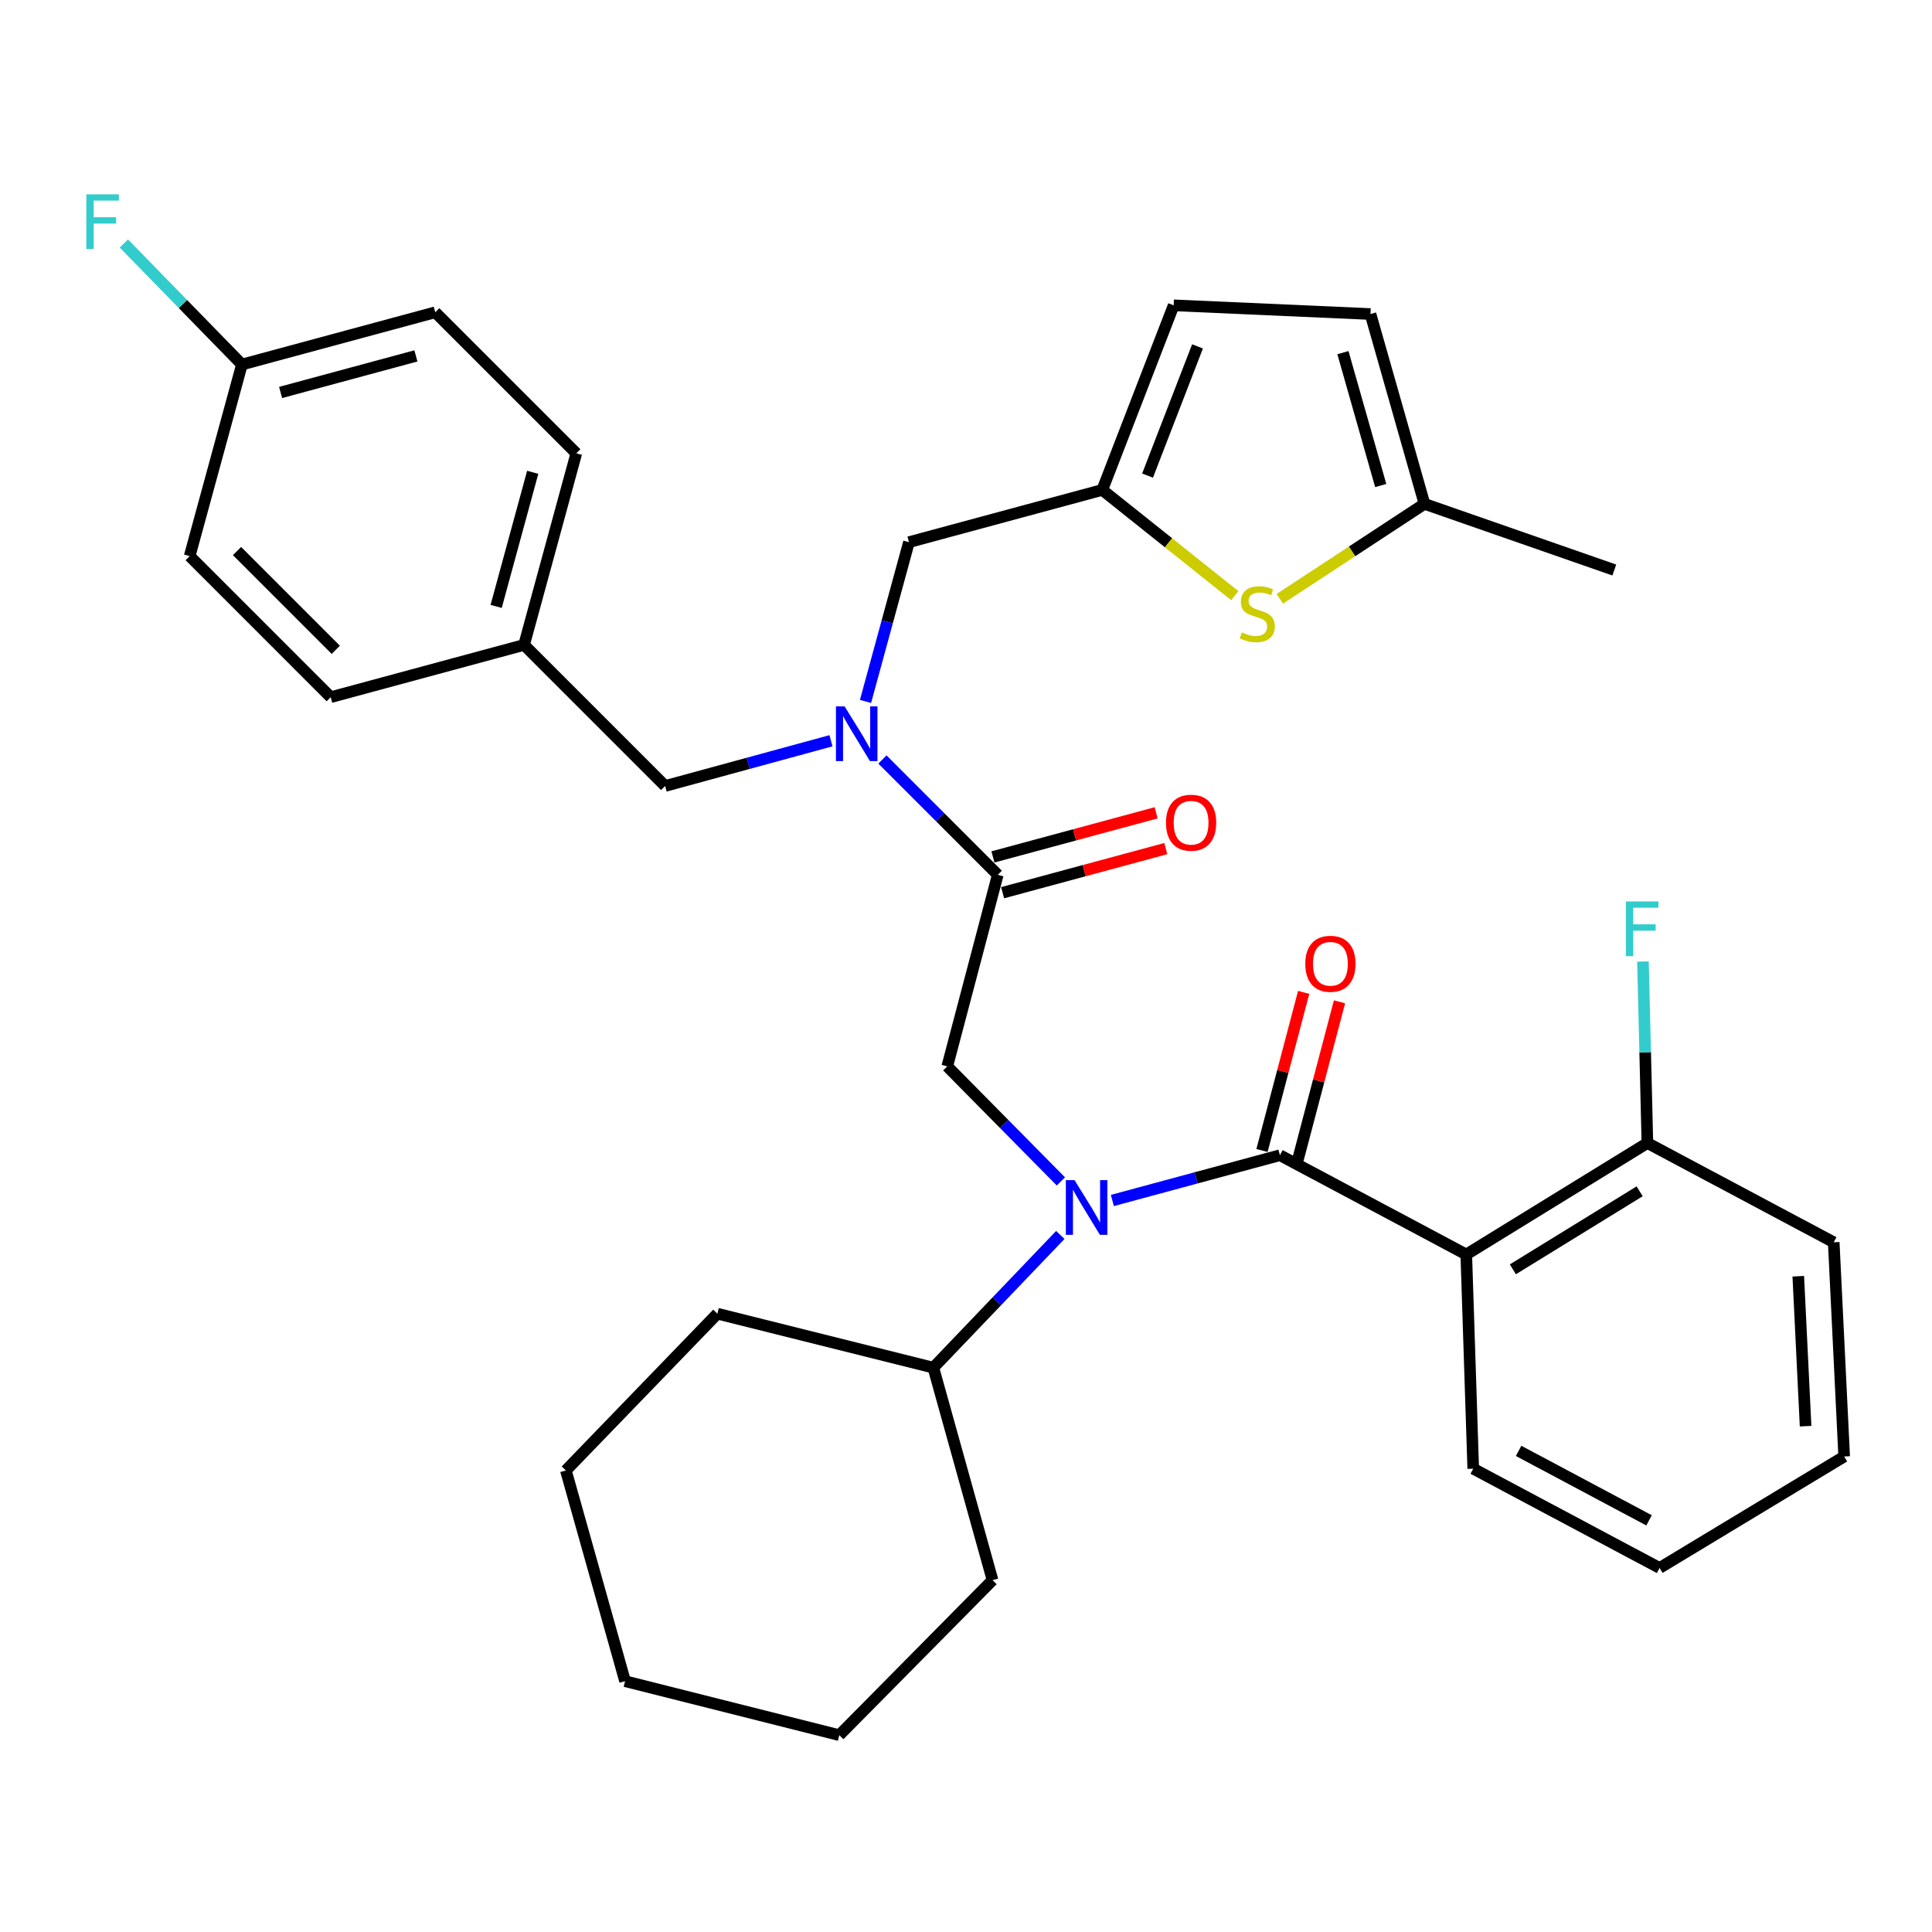 <?xml version='1.0' encoding='iso-8859-1'?>
<svg version='1.1' baseProfile='full'
              xmlns='http://www.w3.org/2000/svg'
                      xmlns:rdkit='http://www.rdkit.org/xml'
                      xmlns:xlink='http://www.w3.org/1999/xlink'
                  xml:space='preserve'
width='1000px' height='1000px' viewBox='0 0 1000 1000'>
<!-- END OF HEADER -->
<rect style='opacity:1.0;fill:#FFFFFF;stroke:none' width='1000' height='1000' x='0' y='0'> </rect>
<path class='bond-0' d='M 758.938,649.318 L 852.686,591.626' style='fill:none;fill-rule:evenodd;stroke:#000000;stroke-width:6px;stroke-linecap:butt;stroke-linejoin:miter;stroke-opacity:1' />
<path class='bond-0' d='M 783.055,657.003 L 848.679,616.618' style='fill:none;fill-rule:evenodd;stroke:#000000;stroke-width:6px;stroke-linecap:butt;stroke-linejoin:miter;stroke-opacity:1' />
<path class='bond-1' d='M 758.938,649.318 L 762.541,760.194' style='fill:none;fill-rule:evenodd;stroke:#000000;stroke-width:6px;stroke-linecap:butt;stroke-linejoin:miter;stroke-opacity:1' />
<path class='bond-2' d='M 758.938,649.318 L 662.483,597.935' style='fill:none;fill-rule:evenodd;stroke:#000000;stroke-width:6px;stroke-linecap:butt;stroke-linejoin:miter;stroke-opacity:1' />
<path class='bond-3' d='M 549.119,611.504 L 519.711,581.73' style='fill:none;fill-rule:evenodd;stroke:#0000FF;stroke-width:6px;stroke-linecap:butt;stroke-linejoin:miter;stroke-opacity:1' />
<path class='bond-3' d='M 519.711,581.73 L 490.302,551.956' style='fill:none;fill-rule:evenodd;stroke:#000000;stroke-width:6px;stroke-linecap:butt;stroke-linejoin:miter;stroke-opacity:1' />
<path class='bond-4' d='M 575.756,621.372 L 619.119,609.654' style='fill:none;fill-rule:evenodd;stroke:#0000FF;stroke-width:6px;stroke-linecap:butt;stroke-linejoin:miter;stroke-opacity:1' />
<path class='bond-4' d='M 619.119,609.654 L 662.483,597.935' style='fill:none;fill-rule:evenodd;stroke:#000000;stroke-width:6px;stroke-linecap:butt;stroke-linejoin:miter;stroke-opacity:1' />
<path class='bond-5' d='M 548.816,639.202 L 515.957,673.553' style='fill:none;fill-rule:evenodd;stroke:#0000FF;stroke-width:6px;stroke-linecap:butt;stroke-linejoin:miter;stroke-opacity:1' />
<path class='bond-5' d='M 515.957,673.553 L 483.097,707.905' style='fill:none;fill-rule:evenodd;stroke:#000000;stroke-width:6px;stroke-linecap:butt;stroke-linejoin:miter;stroke-opacity:1' />
<path class='bond-6' d='M 671.758,600.38 L 682.542,559.46' style='fill:none;fill-rule:evenodd;stroke:#000000;stroke-width:6px;stroke-linecap:butt;stroke-linejoin:miter;stroke-opacity:1' />
<path class='bond-6' d='M 682.542,559.46 L 693.326,518.541' style='fill:none;fill-rule:evenodd;stroke:#FF0000;stroke-width:6px;stroke-linecap:butt;stroke-linejoin:miter;stroke-opacity:1' />
<path class='bond-6' d='M 653.207,595.491 L 663.991,554.571' style='fill:none;fill-rule:evenodd;stroke:#000000;stroke-width:6px;stroke-linecap:butt;stroke-linejoin:miter;stroke-opacity:1' />
<path class='bond-6' d='M 663.991,554.571 L 674.775,513.652' style='fill:none;fill-rule:evenodd;stroke:#FF0000;stroke-width:6px;stroke-linecap:butt;stroke-linejoin:miter;stroke-opacity:1' />
<path class='bond-7' d='M 852.686,591.626 L 851.54,544.654' style='fill:none;fill-rule:evenodd;stroke:#000000;stroke-width:6px;stroke-linecap:butt;stroke-linejoin:miter;stroke-opacity:1' />
<path class='bond-7' d='M 851.54,544.654 L 850.393,497.683' style='fill:none;fill-rule:evenodd;stroke:#33CCCC;stroke-width:6px;stroke-linecap:butt;stroke-linejoin:miter;stroke-opacity:1' />
<path class='bond-8' d='M 852.686,591.626 L 949.131,643.008' style='fill:none;fill-rule:evenodd;stroke:#000000;stroke-width:6px;stroke-linecap:butt;stroke-linejoin:miter;stroke-opacity:1' />
<path class='bond-9' d='M 483.097,707.905 L 371.315,679.96' style='fill:none;fill-rule:evenodd;stroke:#000000;stroke-width:6px;stroke-linecap:butt;stroke-linejoin:miter;stroke-opacity:1' />
<path class='bond-10' d='M 483.097,707.905 L 513.739,817.886' style='fill:none;fill-rule:evenodd;stroke:#000000;stroke-width:6px;stroke-linecap:butt;stroke-linejoin:miter;stroke-opacity:1' />
<path class='bond-11' d='M 518.949,462.064 L 561.183,450.647' style='fill:none;fill-rule:evenodd;stroke:#000000;stroke-width:6px;stroke-linecap:butt;stroke-linejoin:miter;stroke-opacity:1' />
<path class='bond-11' d='M 561.183,450.647 L 603.416,439.229' style='fill:none;fill-rule:evenodd;stroke:#FF0000;stroke-width:6px;stroke-linecap:butt;stroke-linejoin:miter;stroke-opacity:1' />
<path class='bond-11' d='M 513.943,443.545 L 556.176,432.127' style='fill:none;fill-rule:evenodd;stroke:#000000;stroke-width:6px;stroke-linecap:butt;stroke-linejoin:miter;stroke-opacity:1' />
<path class='bond-11' d='M 556.176,432.127 L 598.409,420.71' style='fill:none;fill-rule:evenodd;stroke:#FF0000;stroke-width:6px;stroke-linecap:butt;stroke-linejoin:miter;stroke-opacity:1' />
<path class='bond-12' d='M 516.446,452.805 L 490.302,551.956' style='fill:none;fill-rule:evenodd;stroke:#000000;stroke-width:6px;stroke-linecap:butt;stroke-linejoin:miter;stroke-opacity:1' />
<path class='bond-13' d='M 516.446,452.805 L 486.598,422.956' style='fill:none;fill-rule:evenodd;stroke:#000000;stroke-width:6px;stroke-linecap:butt;stroke-linejoin:miter;stroke-opacity:1' />
<path class='bond-13' d='M 486.598,422.956 L 456.749,393.108' style='fill:none;fill-rule:evenodd;stroke:#0000FF;stroke-width:6px;stroke-linecap:butt;stroke-linejoin:miter;stroke-opacity:1' />
<path class='bond-14' d='M 371.315,679.96 L 292.893,761.11' style='fill:none;fill-rule:evenodd;stroke:#000000;stroke-width:6px;stroke-linecap:butt;stroke-linejoin:miter;stroke-opacity:1' />
<path class='bond-15' d='M 470.478,280.624 L 570.536,253.584' style='fill:none;fill-rule:evenodd;stroke:#000000;stroke-width:6px;stroke-linecap:butt;stroke-linejoin:miter;stroke-opacity:1' />
<path class='bond-16' d='M 470.478,280.624 L 459.235,321.84' style='fill:none;fill-rule:evenodd;stroke:#000000;stroke-width:6px;stroke-linecap:butt;stroke-linejoin:miter;stroke-opacity:1' />
<path class='bond-16' d='M 459.235,321.84 L 447.991,363.057' style='fill:none;fill-rule:evenodd;stroke:#0000FF;stroke-width:6px;stroke-linecap:butt;stroke-linejoin:miter;stroke-opacity:1' />
<path class='bond-17' d='M 430.118,383.416 L 387.197,395.121' style='fill:none;fill-rule:evenodd;stroke:#0000FF;stroke-width:6px;stroke-linecap:butt;stroke-linejoin:miter;stroke-opacity:1' />
<path class='bond-17' d='M 387.197,395.121 L 344.276,406.826' style='fill:none;fill-rule:evenodd;stroke:#000000;stroke-width:6px;stroke-linecap:butt;stroke-linejoin:miter;stroke-opacity:1' />
<path class='bond-18' d='M 344.276,406.826 L 271.258,333.807' style='fill:none;fill-rule:evenodd;stroke:#000000;stroke-width:6px;stroke-linecap:butt;stroke-linejoin:miter;stroke-opacity:1' />
<path class='bond-19' d='M 225.279,161.637 L 125.221,188.677' style='fill:none;fill-rule:evenodd;stroke:#000000;stroke-width:6px;stroke-linecap:butt;stroke-linejoin:miter;stroke-opacity:1' />
<path class='bond-19' d='M 215.275,184.213 L 145.234,203.141' style='fill:none;fill-rule:evenodd;stroke:#000000;stroke-width:6px;stroke-linecap:butt;stroke-linejoin:miter;stroke-opacity:1' />
<path class='bond-20' d='M 225.279,161.637 L 298.297,234.634' style='fill:none;fill-rule:evenodd;stroke:#000000;stroke-width:6px;stroke-linecap:butt;stroke-linejoin:miter;stroke-opacity:1' />
<path class='bond-21' d='M 125.221,188.677 L 98.171,287.839' style='fill:none;fill-rule:evenodd;stroke:#000000;stroke-width:6px;stroke-linecap:butt;stroke-linejoin:miter;stroke-opacity:1' />
<path class='bond-22' d='M 125.221,188.677 L 94.666,157.354' style='fill:none;fill-rule:evenodd;stroke:#000000;stroke-width:6px;stroke-linecap:butt;stroke-linejoin:miter;stroke-opacity:1' />
<path class='bond-22' d='M 94.666,157.354 L 64.11,126.031' style='fill:none;fill-rule:evenodd;stroke:#33CCCC;stroke-width:6px;stroke-linecap:butt;stroke-linejoin:miter;stroke-opacity:1' />
<path class='bond-23' d='M 570.536,253.584 L 604.825,280.94' style='fill:none;fill-rule:evenodd;stroke:#000000;stroke-width:6px;stroke-linecap:butt;stroke-linejoin:miter;stroke-opacity:1' />
<path class='bond-23' d='M 604.825,280.94 L 639.113,308.295' style='fill:none;fill-rule:evenodd;stroke:#CCCC00;stroke-width:6px;stroke-linecap:butt;stroke-linejoin:miter;stroke-opacity:1' />
<path class='bond-24' d='M 570.536,253.584 L 607.487,158.035' style='fill:none;fill-rule:evenodd;stroke:#000000;stroke-width:6px;stroke-linecap:butt;stroke-linejoin:miter;stroke-opacity:1' />
<path class='bond-24' d='M 593.972,246.172 L 619.838,179.287' style='fill:none;fill-rule:evenodd;stroke:#000000;stroke-width:6px;stroke-linecap:butt;stroke-linejoin:miter;stroke-opacity:1' />
<path class='bond-25' d='M 662.427,309.93 L 699.865,285.365' style='fill:none;fill-rule:evenodd;stroke:#CCCC00;stroke-width:6px;stroke-linecap:butt;stroke-linejoin:miter;stroke-opacity:1' />
<path class='bond-25' d='M 699.865,285.365 L 737.302,260.8' style='fill:none;fill-rule:evenodd;stroke:#000000;stroke-width:6px;stroke-linecap:butt;stroke-linejoin:miter;stroke-opacity:1' />
<path class='bond-26' d='M 607.487,158.035 L 709.357,162.543' style='fill:none;fill-rule:evenodd;stroke:#000000;stroke-width:6px;stroke-linecap:butt;stroke-linejoin:miter;stroke-opacity:1' />
<path class='bond-27' d='M 737.302,260.8 L 709.357,162.543' style='fill:none;fill-rule:evenodd;stroke:#000000;stroke-width:6px;stroke-linecap:butt;stroke-linejoin:miter;stroke-opacity:1' />
<path class='bond-27' d='M 714.658,251.309 L 695.096,182.53' style='fill:none;fill-rule:evenodd;stroke:#000000;stroke-width:6px;stroke-linecap:butt;stroke-linejoin:miter;stroke-opacity:1' />
<path class='bond-28' d='M 737.302,260.8 L 835.559,295.044' style='fill:none;fill-rule:evenodd;stroke:#000000;stroke-width:6px;stroke-linecap:butt;stroke-linejoin:miter;stroke-opacity:1' />
<path class='bond-29' d='M 98.171,287.839 L 171.178,360.858' style='fill:none;fill-rule:evenodd;stroke:#000000;stroke-width:6px;stroke-linecap:butt;stroke-linejoin:miter;stroke-opacity:1' />
<path class='bond-29' d='M 122.688,285.227 L 173.794,336.34' style='fill:none;fill-rule:evenodd;stroke:#000000;stroke-width:6px;stroke-linecap:butt;stroke-linejoin:miter;stroke-opacity:1' />
<path class='bond-30' d='M 171.178,360.858 L 271.258,333.807' style='fill:none;fill-rule:evenodd;stroke:#000000;stroke-width:6px;stroke-linecap:butt;stroke-linejoin:miter;stroke-opacity:1' />
<path class='bond-31' d='M 271.258,333.807 L 298.297,234.634' style='fill:none;fill-rule:evenodd;stroke:#000000;stroke-width:6px;stroke-linecap:butt;stroke-linejoin:miter;stroke-opacity:1' />
<path class='bond-31' d='M 256.805,313.885 L 275.732,244.464' style='fill:none;fill-rule:evenodd;stroke:#000000;stroke-width:6px;stroke-linecap:butt;stroke-linejoin:miter;stroke-opacity:1' />
<path class='bond-32' d='M 513.739,817.886 L 434.422,898.119' style='fill:none;fill-rule:evenodd;stroke:#000000;stroke-width:6px;stroke-linecap:butt;stroke-linejoin:miter;stroke-opacity:1' />
<path class='bond-33' d='M 292.893,761.11 L 323.535,870.174' style='fill:none;fill-rule:evenodd;stroke:#000000;stroke-width:6px;stroke-linecap:butt;stroke-linejoin:miter;stroke-opacity:1' />
<path class='bond-34' d='M 434.422,898.119 L 323.535,870.174' style='fill:none;fill-rule:evenodd;stroke:#000000;stroke-width:6px;stroke-linecap:butt;stroke-linejoin:miter;stroke-opacity:1' />
<path class='bond-35' d='M 762.541,760.194 L 858.996,811.576' style='fill:none;fill-rule:evenodd;stroke:#000000;stroke-width:6px;stroke-linecap:butt;stroke-linejoin:miter;stroke-opacity:1' />
<path class='bond-35' d='M 786.029,750.969 L 853.547,786.937' style='fill:none;fill-rule:evenodd;stroke:#000000;stroke-width:6px;stroke-linecap:butt;stroke-linejoin:miter;stroke-opacity:1' />
<path class='bond-36' d='M 949.131,643.008 L 954.545,753.884' style='fill:none;fill-rule:evenodd;stroke:#000000;stroke-width:6px;stroke-linecap:butt;stroke-linejoin:miter;stroke-opacity:1' />
<path class='bond-36' d='M 930.782,660.575 L 934.572,738.188' style='fill:none;fill-rule:evenodd;stroke:#000000;stroke-width:6px;stroke-linecap:butt;stroke-linejoin:miter;stroke-opacity:1' />
<path class='bond-37' d='M 858.996,811.576 L 954.545,753.884' style='fill:none;fill-rule:evenodd;stroke:#000000;stroke-width:6px;stroke-linecap:butt;stroke-linejoin:miter;stroke-opacity:1' />
<path  class='atom-1' d='M 556.165 610.815
L 565.445 625.815
Q 566.365 627.295, 567.845 629.975
Q 569.325 632.655, 569.405 632.815
L 569.405 610.815
L 573.165 610.815
L 573.165 639.135
L 569.285 639.135
L 559.325 622.735
Q 558.165 620.815, 556.925 618.615
Q 555.725 616.415, 555.365 615.735
L 555.365 639.135
L 551.685 639.135
L 551.685 610.815
L 556.165 610.815
' fill='#0000FF'/>
<path  class='atom-3' d='M 675.616 498.853
Q 675.616 492.053, 678.976 488.253
Q 682.336 484.453, 688.616 484.453
Q 694.896 484.453, 698.256 488.253
Q 701.616 492.053, 701.616 498.853
Q 701.616 505.733, 698.216 509.653
Q 694.816 513.533, 688.616 513.533
Q 682.376 513.533, 678.976 509.653
Q 675.616 505.773, 675.616 498.853
M 688.616 510.333
Q 692.936 510.333, 695.256 507.453
Q 697.616 504.533, 697.616 498.853
Q 697.616 493.293, 695.256 490.493
Q 692.936 487.653, 688.616 487.653
Q 684.296 487.653, 681.936 490.453
Q 679.616 493.253, 679.616 498.853
Q 679.616 504.573, 681.936 507.453
Q 684.296 510.333, 688.616 510.333
' fill='#FF0000'/>
<path  class='atom-5' d='M 841.559 466.59
L 858.399 466.59
L 858.399 469.83
L 845.359 469.83
L 845.359 478.43
L 856.959 478.43
L 856.959 481.71
L 845.359 481.71
L 845.359 494.91
L 841.559 494.91
L 841.559 466.59
' fill='#33CCCC'/>
<path  class='atom-8' d='M 603.504 425.834
Q 603.504 419.034, 606.864 415.234
Q 610.224 411.434, 616.504 411.434
Q 622.784 411.434, 626.144 415.234
Q 629.504 419.034, 629.504 425.834
Q 629.504 432.714, 626.104 436.634
Q 622.704 440.514, 616.504 440.514
Q 610.264 440.514, 606.864 436.634
Q 603.504 432.754, 603.504 425.834
M 616.504 437.314
Q 620.824 437.314, 623.144 434.434
Q 625.504 431.514, 625.504 425.834
Q 625.504 420.274, 623.144 417.474
Q 620.824 414.634, 616.504 414.634
Q 612.184 414.634, 609.824 417.434
Q 607.504 420.234, 607.504 425.834
Q 607.504 431.554, 609.824 434.434
Q 612.184 437.314, 616.504 437.314
' fill='#FF0000'/>
<path  class='atom-12' d='M 437.168 365.626
L 446.448 380.626
Q 447.368 382.106, 448.848 384.786
Q 450.328 387.466, 450.408 387.626
L 450.408 365.626
L 454.168 365.626
L 454.168 393.946
L 450.288 393.946
L 440.328 377.546
Q 439.168 375.626, 437.928 373.426
Q 436.728 371.226, 436.368 370.546
L 436.368 393.946
L 432.688 393.946
L 432.688 365.626
L 437.168 365.626
' fill='#0000FF'/>
<path  class='atom-17' d='M 642.759 327.306
Q 643.079 327.426, 644.399 327.986
Q 645.719 328.546, 647.159 328.906
Q 648.639 329.226, 650.079 329.226
Q 652.759 329.226, 654.319 327.946
Q 655.879 326.626, 655.879 324.346
Q 655.879 322.786, 655.079 321.826
Q 654.319 320.866, 653.119 320.346
Q 651.919 319.826, 649.919 319.226
Q 647.399 318.466, 645.879 317.746
Q 644.399 317.026, 643.319 315.506
Q 642.279 313.986, 642.279 311.426
Q 642.279 307.866, 644.679 305.666
Q 647.119 303.466, 651.919 303.466
Q 655.199 303.466, 658.919 305.026
L 657.999 308.106
Q 654.599 306.706, 652.039 306.706
Q 649.279 306.706, 647.759 307.866
Q 646.239 308.986, 646.279 310.946
Q 646.279 312.466, 647.039 313.386
Q 647.839 314.306, 648.959 314.826
Q 650.119 315.346, 652.039 315.946
Q 654.599 316.746, 656.119 317.546
Q 657.639 318.346, 658.719 319.986
Q 659.839 321.586, 659.839 324.346
Q 659.839 328.266, 657.199 330.386
Q 654.599 332.466, 650.239 332.466
Q 647.719 332.466, 645.799 331.906
Q 643.919 331.386, 641.679 330.466
L 642.759 327.306
' fill='#CCCC00'/>
<path  class='atom-26' d='M 44.689 100.592
L 61.529 100.592
L 61.529 103.832
L 48.489 103.832
L 48.489 112.432
L 60.089 112.432
L 60.089 115.712
L 48.489 115.712
L 48.489 128.912
L 44.689 128.912
L 44.689 100.592
' fill='#33CCCC'/>
</svg>
